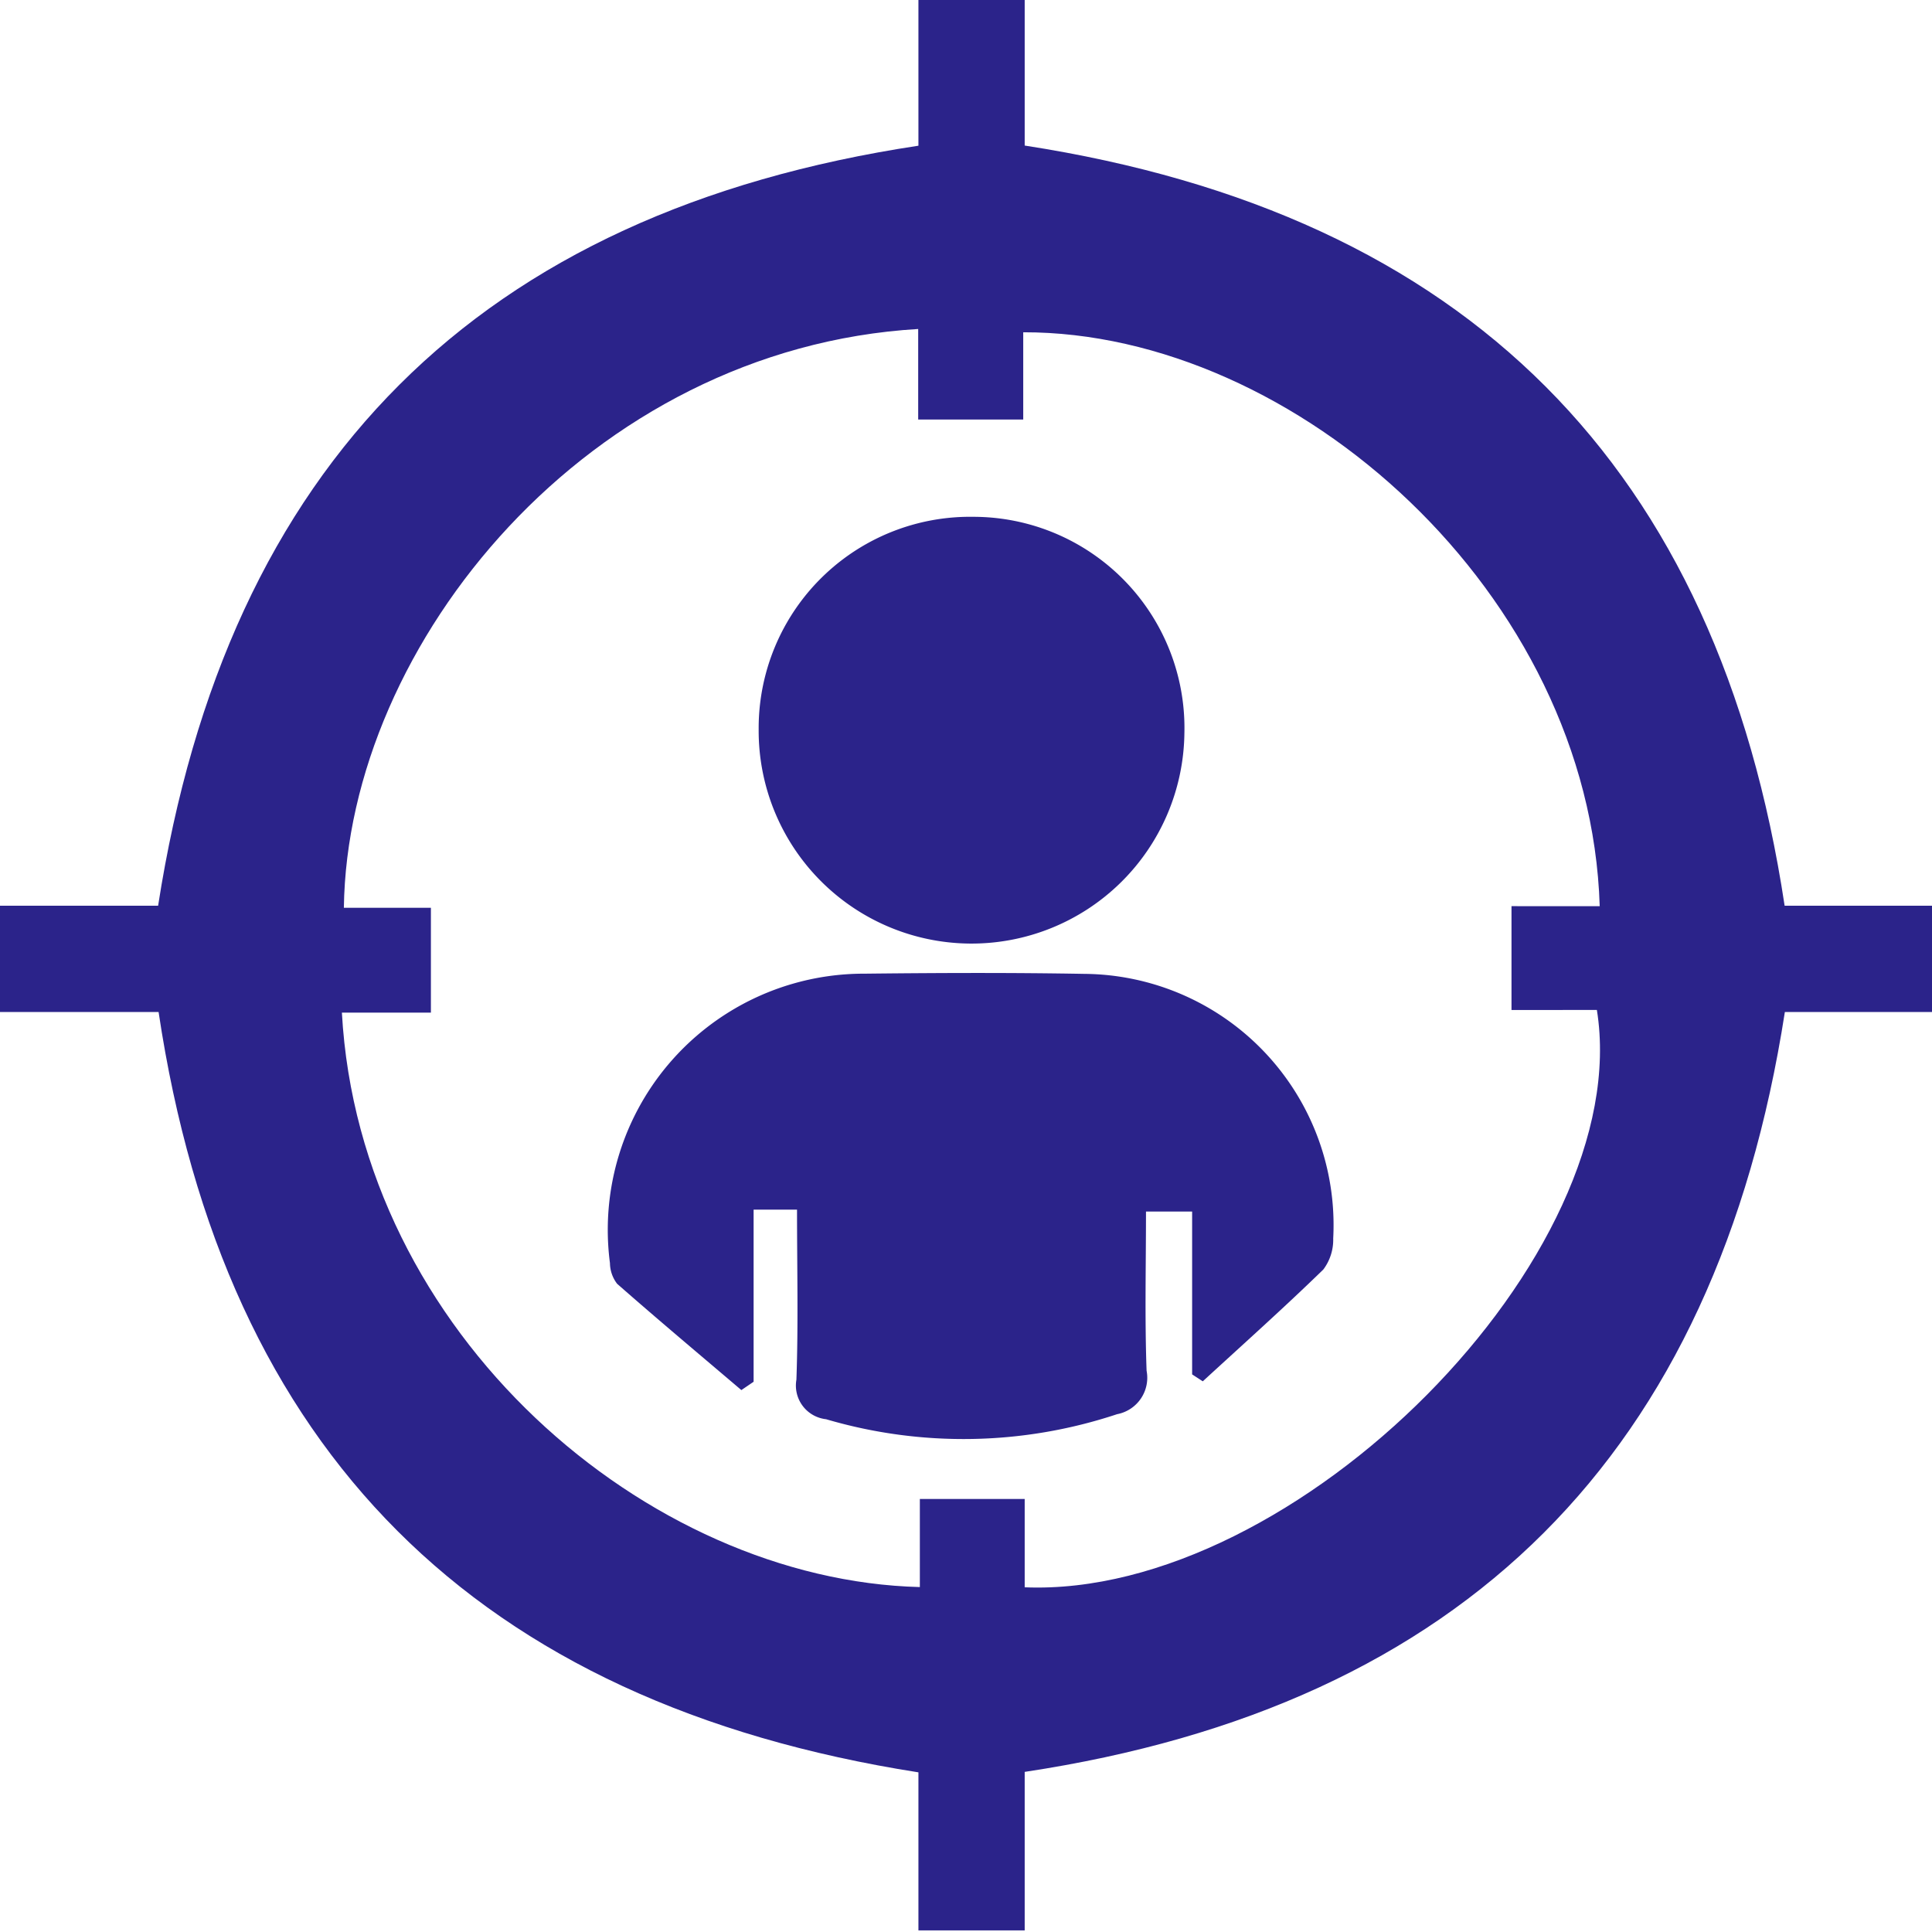 <?xml version="1.0" encoding="UTF-8"?>
<svg xmlns="http://www.w3.org/2000/svg" xmlns:xlink="http://www.w3.org/1999/xlink" id="Group_178" data-name="Group 178" width="97.666" height="97.666" viewBox="0 0 97.666 97.666">
  <defs>
    <clipPath id="clip-path">
      <rect id="Rectangle_273" data-name="Rectangle 273" width="97.666" height="97.666" fill="#2b238a"></rect>
    </clipPath>
  </defs>
  <g id="Group_128" data-name="Group 128" clip-path="url(#clip-path)">
    <path id="Path_366" data-name="Path 366" d="M0,51.8V46.428H7.993c3.479-22.357,16.233-35.063,38.435-38.42V0H51.8V8C74.173,11.46,86.859,24.236,90.216,46.428h8.012V51.8h-8C86.75,74.148,74.005,86.867,51.8,90.214v8.013H46.428v-7.99C24.093,86.732,11.344,74.018,8.017,51.8Zm80.868-5.35C80.381,30.657,65.49,17.412,51.726,17.439v4.41h-5.31V17.273C29.8,18.257,17.56,33.146,17.383,46.533h4.4v5.3h-4.5c.9,16.251,15.434,28.691,29.217,29.038V76.417h5.3v4.466c13.689.559,30.913-16.8,28.925-29.185H76.409V46.45Z" transform="translate(0 -0.642)" fill="#2b238a"></path>
    <path id="Path_367" data-name="Path 367" d="M89.664,141.823h-2.2v8.7l-.619.421c-2.1-1.785-4.211-3.556-6.281-5.374a1.753,1.753,0,0,1-.362-1.044,12.948,12.948,0,0,1,12.872-14.632c3.707-.041,7.415-.056,11.121.01a12.7,12.7,0,0,1,12.569,13.376,2.5,2.5,0,0,1-.5,1.569c-1.985,1.931-4.053,3.777-6.093,5.652l-.539-.35v-8.233H107.3c0,2.7-.066,5.377.03,8.045a1.875,1.875,0,0,1-1.492,2.2,24.6,24.6,0,0,1-14.71.254,1.712,1.712,0,0,1-1.5-2c.1-2.8.031-5.606.031-8.6" transform="translate(-49.368 -80.673)" fill="#2b238a"></path>
    <path id="Path_368" data-name="Path 368" d="M110.813,69.76A10.676,10.676,0,0,1,121.473,80.7a10.761,10.761,0,0,1-21.521-.2A10.685,10.685,0,0,1,110.813,69.76" transform="translate(-61.6 -43.634)" fill="#2b238a"></path>
  </g>
</svg>
